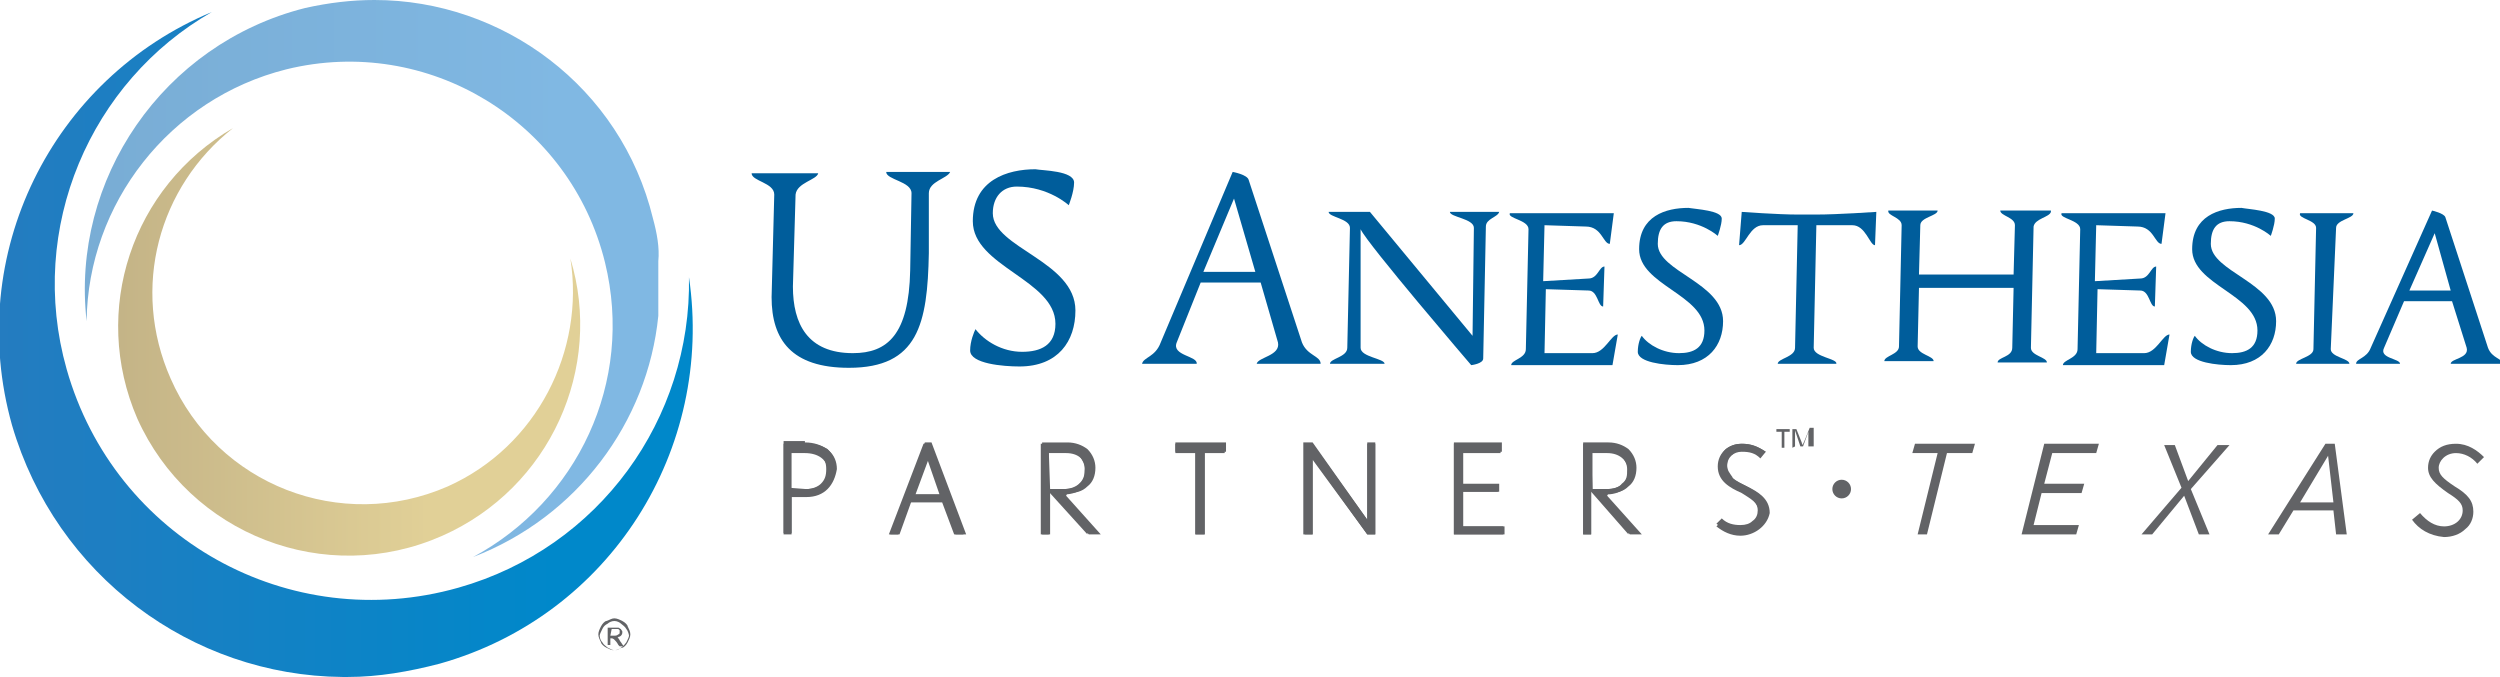 
<svg style="text-shadow: 0 0 3px #FF0000;" version="1.1" id="Layer_1" xmlns="http://www.w3.org/2000/svg" xmlns:xlink="http://www.w3.org/1999/xlink" x="0px" y="0px"
	 viewBox="1.3 24.6 187.6 50.8" enable-background="new 1.3 24.6 187.6 50.8" xml:space="preserve">
	 <style>
	path {
		text-shadow: 3px 3px 3px #FF0000;
	}
</style>
<g>
	<g>
		<path fill="#626366" d="M61.8,61.3c0.5,0,0.9-0.2,1.1-0.4c0.3-0.3,0.4-0.6,0.4-1.1c0-0.9-0.5-1.4-1.7-1.4h-1.1v2.8L61.8,61.3
			L61.8,61.3z M61.7,57.8c0.7,0,1.2,0.2,1.7,0.5c0.4,0.4,0.6,0.8,0.6,1.4c0,0.6-0.2,1.1-0.6,1.4c-0.4,0.4-1,0.6-1.6,0.6h-1.1v2.9
			h-0.6v-6.9H61.7z"/>
	</g>
	<path fill="#626366" d="M70,61.7H72L71,59L70,61.7z M71.2,57.8l2.6,6.9H73l-0.9-2.5h-2.4l-0.9,2.5h-0.7l2.6-6.9H71.2z"/>
	<g>
		<path fill="#626366" d="M80.1,61.3h1.1c0.4,0,0.9-0.1,1.1-0.4c0.4-0.3,0.4-0.6,0.4-1.1c0-0.4-0.2-0.7-0.4-1
			c-0.3-0.3-0.6-0.4-1.1-0.4H80L80.1,61.3L80.1,61.3z M81.3,61.8l2.6,2.9H83l-2.9-3.3v3.3h-0.6v-6.9h1.9c0.6,0,1.1,0.2,1.5,0.5
			c0.4,0.4,0.6,0.9,0.6,1.4c0,0.6-0.2,1.1-0.6,1.4c-0.4,0.4-0.9,0.5-1.5,0.5L81.3,61.8L81.3,61.8z"/>
	</g>
	<polygon fill="#626366" points="93.3,57.8 93.3,58.5 91.7,58.5 91.7,64.7 91,64.7 91,58.5 89.5,58.5 89.5,57.8 	"/>
	<polygon fill="#626366" points="104.5,57.8 104.5,64.7 103.9,64.7 99.8,59 99.8,64.7 99.1,64.7 99.1,57.8 99.8,57.8 103.9,63.6 
		103.9,57.8 	"/>
	<polygon fill="#626366" points="114,57.8 114,58.5 111.1,58.5 111.1,60.9 113.8,60.9 113.8,61.5 111.1,61.5 111.1,64.1 114.2,64.1 
		114.2,64.7 110.4,64.7 110.4,57.8 	"/>
	<g>
		<path fill="#626366" d="M120.8,61.3h1.1c0.4,0,0.9-0.1,1.1-0.4c0.4-0.3,0.4-0.6,0.4-1.1c0-0.4-0.2-0.7-0.4-1
			c-0.3-0.3-0.6-0.4-1.1-0.4h-1.2L120.8,61.3L120.8,61.3z M121.9,61.8l2.6,2.9h-0.9l-2.9-3.3v3.3h-0.6v-6.9h1.9
			c0.6,0,1.1,0.2,1.5,0.5c0.4,0.4,0.6,0.9,0.6,1.4c0,0.6-0.2,1.1-0.6,1.4c-0.4,0.4-0.9,0.5-1.5,0.5L121.9,61.8L121.9,61.8z"/>
		<path fill="#626366" d="M132.2,61c0.5,0.3,0.9,0.5,1.1,0.7c0.4,0.4,0.5,0.8,0.5,1.2c0,0.5-0.2,1-0.6,1.3c-0.4,0.4-0.8,0.4-1.3,0.4
			c-0.7,0-1.3-0.3-1.8-0.7l0.4-0.4c0.4,0.4,0.9,0.5,1.4,0.5c0.4,0,0.7-0.1,0.9-0.3c0.3-0.2,0.4-0.5,0.4-0.8c0-0.4-0.2-0.6-0.4-0.9
			c-0.2-0.2-0.4-0.4-0.9-0.6c-0.6-0.3-1-0.5-1.1-0.7c-0.4-0.4-0.5-0.8-0.5-1.2c0-0.5,0.2-0.9,0.5-1.2c0.4-0.3,0.8-0.4,1.2-0.4
			c0.7,0,1.2,0.2,1.8,0.6l-0.4,0.4c-0.4-0.4-0.8-0.5-1.3-0.5c-0.4,0-0.6,0.1-0.8,0.3c-0.3,0.2-0.4,0.4-0.4,0.8s0.2,0.6,0.4,0.9
			C131.3,60.5,131.6,60.7,132.2,61"/>
	</g>
	<g>
		
			<linearGradient id="SVGID_1_" gradientUnits="userSpaceOnUse" x1="-59.138" y1="-309.009" x2="-58.254" y2="-309.009" gradientTransform="matrix(48.916 0 0 48.916 2900.508 15161.05)">
			<stop  offset="0" style="stop-color:#79ADD5"/>
			<stop  offset="2.903780e-02" style="stop-color:#79ADD5"/>
			<stop  offset="0.833" style="stop-color:#80B8E3"/>
			<stop  offset="1" style="stop-color:#80B8E3"/>
		</linearGradient>
		<path fill="url(#SVGID_1_)" d="M50.3,41c-2.4-9.9-11.3-16.4-20.9-16.4c-1.7,0-3.4,0.2-5.2,0.6C13.5,27.9,6.6,38.1,7.8,48.7
			c0.1-8.8,6.2-16.7,15-18.9c10.6-2.6,21.3,3.9,23.9,14.5c2.2,9-2.1,17.9-9.9,22.1c7.8-3,13.1-10.1,13.9-18.1v-4.1
			C50.8,43.2,50.6,42.1,50.3,41z"/>
	</g>
	<g>
		
			<linearGradient id="SVGID_2_" gradientUnits="userSpaceOnUse" x1="-59.046" y1="-308.872" x2="-58.161" y2="-308.872" gradientTransform="matrix(58.7 0 0 58.7 3467.275 18181.178)">
			<stop  offset="0" style="stop-color:#247CC0"/>
			<stop  offset="0.801" style="stop-color:#0088CA"/>
			<stop  offset="1" style="stop-color:#0088CA"/>
		</linearGradient>
		<path fill="url(#SVGID_2_)" d="M53,45.4c0.2,10.6-6.7,20.3-17.3,23.3C23,72.3,9.9,65,6.3,52.3c-3-10.6,1.8-21.6,10.9-26.8
			c-12,5-18.6,18.2-15,31c3.3,11.3,13.5,18.8,24.8,18.9h0.4c2.3,0,4.6-0.4,6.9-1C47.1,70.8,54.9,58.3,53,45.4z"/>
	</g>
	<g>
		
			<linearGradient id="SVGID_3_" gradientUnits="userSpaceOnUse" x1="-59.251" y1="-309.292" x2="-58.366" y2="-309.292" gradientTransform="matrix(39.135 0 0 39.135 2324.995 12154.351)">
			<stop  offset="0" style="stop-color:#BFAF84"/>
			<stop  offset="0.786" style="stop-color:#E1D097"/>
			<stop  offset="1" style="stop-color:#E1D097"/>
		</linearGradient>
		<path fill="url(#SVGID_3_)" d="M11.6,56c3.9,8.7,14.1,12.7,22.9,8.8c8.1-3.6,12.1-12.6,9.6-20.8c1.1,6.9-2.5,14.1-9.2,17.1
			c-8,3.5-17.3-0.1-20.8-8.1c-3-6.8-0.9-14.4,4.7-18.8C11.2,38.6,8.1,47.9,11.6,56z"/>
	</g>
	<g>
		<path fill="#005D9B" d="M71,43.6c-0.1,5.3-0.8,8.6-6,8.6c-4.3,0-5.8-2.1-5.8-5.3l0.2-7.7c0-0.9-1.7-1-1.7-1.6h5
			c-0.1,0.5-1.6,0.7-1.7,1.6l-0.2,6.9c0,2.8,1.1,5,4.5,5c2.6,0,4.2-1.4,4.3-6.2l0.1-5.8c0-0.9-1.9-1-1.9-1.6h4.8
			c-0.2,0.5-1.6,0.7-1.6,1.6L71,43.6z"/>
		<path fill="#005D9B" d="M81.9,38.3c0,0.7-0.4,1.7-0.4,1.7s-1.5-1.4-3.9-1.4c-1.1,0-1.8,0.8-1.8,2c0,2.6,6.2,3.6,6.2,7.3
			c0,2.3-1.3,4.2-4.2,4.2c-1.2,0-3.7-0.2-3.7-1.2c0-0.7,0.3-1.4,0.4-1.6c0.7,0.9,2,1.7,3.5,1.7c1.4,0,2.5-0.5,2.5-2.1
			c0-3.3-6.2-4.3-6.2-7.7c0-3.1,2.6-3.9,4.7-3.9C79.5,37.4,81.9,37.4,81.9,38.3"/>
		<path fill="#005D9B" d="M91.6,45h3.9l-1.6-5.5L91.6,45z M93.8,37.5c0,0,1.1,0.2,1.2,0.6l4,12.2c0.4,1,1.4,1,1.4,1.6h-4.8
			c0.1-0.5,1.8-0.6,1.6-1.6l-1.3-4.5h-4.5l-1.8,4.5c-0.4,1,1.6,1,1.5,1.6h-4.1c0.1-0.5,1-0.5,1.4-1.6L93.8,37.5z"/>
		<path fill="#005D9B" d="M102.6,41.7c0-0.7-1.6-0.8-1.6-1.2h3.1l7.7,9.3l0.1-8.1c0-0.7-1.8-0.8-1.8-1.2h3.7c-0.1,0.4-1,0.5-1,1.1
			l-0.2,9.9c0,0.4-0.9,0.5-0.9,0.5s-7.8-9.1-8.3-10.2v8.9c0,0.7,1.8,0.8,1.8,1.2h-4.1c0-0.4,1.3-0.5,1.3-1.2L102.6,41.7z"/>
		<path fill="#005D9B" d="M120.5,45.5c0.7,0,0.8-0.9,1.2-0.9l-0.1,3c-0.4,0-0.4-1.2-1.1-1.2l-3.2-0.1l-0.1,4.8h3.6
			c0.9,0,1.4-1.4,1.9-1.4l-0.4,2.3h-7.6c0-0.4,1.1-0.5,1.1-1.2l0.2-9c0-0.7-1.6-0.8-1.4-1.2h7.8l-0.3,2.3c-0.5,0-0.6-1.3-1.8-1.3
			l-3.1-0.1l-0.1,4.2L120.5,45.5z"/>
		<path fill="#005D9B" d="M130.5,41c0,0.5-0.3,1.3-0.3,1.3s-1.2-1.1-3.1-1.1c-1,0-1.4,0.6-1.4,1.7c0,2.1,4.9,2.9,4.9,5.8
			c0,1.8-1.1,3.3-3.4,3.3c-1,0-3-0.2-3-1c0-0.6,0.2-1.1,0.3-1.2c0.5,0.7,1.6,1.3,2.8,1.3c1.1,0,1.9-0.4,1.9-1.7
			c0-2.7-4.9-3.4-4.9-6.1c0-2.5,2-3.1,3.7-3.1C128.6,40.3,130.5,40.4,130.5,41"/>
		<path fill="#005D9B" d="M137.6,41.5l-0.2,9.2c0,0.7,1.8,0.8,1.7,1.2h-4.4c0-0.4,1.3-0.5,1.3-1.2l0.2-9.2h-2.6
			c-1,0-1.3,1.5-1.8,1.5l0.2-2.5c0,0,2.7,0.2,4.2,0.2h1.4c1.6,0,4.5-0.2,4.5-0.2L142,43c-0.4,0-0.7-1.5-1.7-1.5H137.6z"/>
		<path fill="#005D9B" d="M155.2,40.5c-0.1,0.4-1.2,0.5-1.3,1.1l-0.2,9.1c0,0.6,1.2,0.7,1.2,1.1h-3.7c0-0.4,1.1-0.4,1.1-1.1l0.1-4.5
			h-7.1l-0.1,4.4c0,0.6,1.2,0.7,1.2,1.1h-3.7c0-0.4,1.1-0.5,1.1-1.1l0.2-9.1c0-0.6-1.1-0.7-1-1.1h3.7c0,0.4-1.3,0.5-1.3,1.1
			l-0.1,3.7h7.1l0.1-3.7c0-0.6-1.1-0.7-1.1-1.1H155.2z"/>
		<path fill="#005D9B" d="M161.9,45.5c0.7,0,0.8-0.9,1.2-0.9l-0.1,3c-0.4,0-0.4-1.2-1.1-1.2l-3.2-0.1l-0.1,4.8h3.6
			c0.9,0,1.4-1.4,1.9-1.4l-0.4,2.3h-7.6c0-0.4,1.1-0.5,1.1-1.2l0.2-9c0-0.7-1.6-0.8-1.4-1.2h7.8l-0.3,2.3c-0.5,0-0.6-1.3-1.8-1.3
			l-3.1-0.1l-0.1,4.2L161.9,45.5z"/>
		<path fill="#005D9B" d="M172,41c0,0.5-0.3,1.3-0.3,1.3s-1.2-1.1-3.1-1.1c-1,0-1.4,0.6-1.4,1.7c0,2.1,4.9,2.9,4.9,5.8
			c0,1.8-1.1,3.3-3.4,3.3c-1,0-3-0.2-3-1c0-0.6,0.2-1.1,0.3-1.2c0.5,0.7,1.6,1.3,2.8,1.3c1.1,0,1.9-0.4,1.9-1.7
			c0-2.7-4.9-3.4-4.9-6.1c0-2.5,2-3.1,3.7-3.1C170,40.3,172,40.4,172,41"/>
		<path fill="#005D9B" d="M176.2,50.8c0,0.6,1.4,0.7,1.4,1.1h-4c0-0.4,1.3-0.5,1.3-1.1l0.2-9.1c0-0.6-1.4-0.7-1.2-1.1h4
			c0,0.4-1.3,0.5-1.3,1.1L176.2,50.8z"/>
		<path fill="#005D9B" d="M182.1,46.4h3.1l-1.2-4.3L182.1,46.4z M183.8,40.4c0,0,0.9,0.2,1,0.5l3.2,9.8c0.3,0.8,1.1,0.8,1.1,1.2
			h-3.9c0-0.4,1.4-0.4,1.2-1.2l-1.1-3.5h-3.6l-1.5,3.5c-0.4,0.8,1.2,0.8,1.2,1.2h-3.3c0-0.4,0.8-0.4,1.1-1.2L183.8,40.4z"/>
		<path fill="#626366" d="M61.7,58.6h-1v2.7h1.1c1.1,0,1.6-0.6,1.6-1.4S62.7,58.6,61.7,58.6 M61.8,61.9h-1.1v2.8h-0.6v-6.8h1.8
			c1.4,0,2.2,0.8,2.2,1.9C63.9,61,63.2,61.9,61.8,61.9"/>
	</g>
	<path fill="#626366" d="M70.9,59.1l-1,2.6h1.9L70.9,59.1z M72.9,64.7L72,62.3h-2.4l-0.9,2.4h-0.7l2.6-6.8H71l2.6,6.8H72.9z"/>
	<g>
		<path fill="#626366" d="M81.3,58.6H80v2.7h1.1c0.9,0,1.6-0.5,1.6-1.4C82.8,59.1,82.2,58.6,81.3,58.6 M82.9,64.7L80,61.5v3.2h-0.6
			v-6.8h1.8c1.2,0,2.1,0.8,2.1,1.9c0,1.1-1,1.9-2.1,1.9h-0.2l2.6,2.9H82.9z"/>
	</g>
	<polygon fill="#626366" points="91.7,58.6 91.7,64.7 91,64.7 91,58.6 89.5,58.6 89.5,57.9 93.2,57.9 93.2,58.6 	"/>
	<polygon fill="#626366" points="103.9,64.7 99.8,59.1 99.8,64.7 99.2,64.7 99.2,57.9 99.8,57.9 103.9,63.6 103.9,57.9 104.5,57.9 
		104.5,64.7 	"/>
	<polygon fill="#626366" points="110.4,64.7 110.4,57.9 113.9,57.9 113.9,58.6 111,58.6 111,61 113.7,61 113.7,61.5 111,61.5 
		111,64.1 114.1,64.1 114.1,64.7 	"/>
	<g>
		<path fill="#626366" d="M121.9,58.6h-1.1v2.7h1.1c0.9,0,1.6-0.5,1.6-1.4C123.4,59.1,122.8,58.6,121.9,58.6 M123.5,64.7l-2.8-3.2
			v3.2h-0.6v-6.8h1.8c1.2,0,2.1,0.8,2.1,1.9c0,1.1-1,1.9-2.1,1.9h-0.2l2.6,2.9H123.5z"/>
		<path fill="#626366" d="M131.9,64.8c-0.7,0-1.3-0.3-1.8-0.7l0.4-0.4c0.4,0.4,0.9,0.5,1.5,0.5c0.7,0,1.3-0.4,1.3-1.1
			c0-0.8-0.7-1.1-1.3-1.5c-0.9-0.4-1.8-0.9-1.8-2c0-1,0.8-1.7,1.8-1.7c0.7,0,1.2,0.2,1.8,0.6l-0.4,0.5c-0.4-0.4-0.8-0.5-1.4-0.5
			c-0.6,0-1.1,0.4-1.1,1.1c0,0.8,0.6,1.1,1.5,1.5c0.8,0.4,1.7,0.9,1.7,2C133.9,64.1,132.9,64.8,131.9,64.8"/>
	</g>
	<polygon fill="#626366" points="135,58.2 135,57 134.6,57 134.6,56.8 135.6,56.8 135.6,57 135.2,57 135.2,58.2 	"/>
	<path fill="#626366" d="M135.8,58.2v-1.4h0.3l0.4,1c0,0.1,0.1,0.2,0.1,0.2c0-0.1,0-0.1,0.1-0.3l0.4-1h0.3v1.4H137V57l-0.4,1.1h-0.2
		l-0.4-1.2v1.2L135.8,58.2L135.8,58.2z"/>
	<path fill="#626366" d="M47.1,72.3h0.3c0.1,0,0.2,0,0.3-0.1c0.1,0,0.1-0.1,0.1-0.2v-0.1l-0.1-0.1c0,0-0.1,0-0.2,0h-0.3L47.1,72.3
		L47.1,72.3z M46.9,73v-1.3h0.4c0.2,0,0.3,0,0.4,0c0.1,0,0.1,0.1,0.2,0.1c0,0.1,0.1,0.1,0.1,0.2c0,0.1,0,0.2-0.1,0.3
		c-0.1,0.1-0.2,0.1-0.3,0.1c0.1,0,0.1,0.1,0.1,0.1c0.1,0.1,0.1,0.2,0.2,0.3l0.2,0.3h-0.3l-0.1-0.1c-0.1-0.2-0.2-0.3-0.3-0.4
		c0,0-0.1-0.1-0.2-0.1h-0.1V73H46.9z M47.4,71.2c-0.2,0-0.4,0.1-0.5,0.2c-0.2,0.1-0.3,0.2-0.4,0.4c-0.1,0.2-0.2,0.4-0.2,0.5
		c0,0.2,0.1,0.4,0.2,0.5c0.1,0.2,0.3,0.3,0.4,0.4c0.2,0.1,0.4,0.2,0.5,0.2c0.2,0,0.4-0.1,0.5-0.2c0.2-0.1,0.3-0.3,0.4-0.4
		c0.1-0.2,0.2-0.4,0.2-0.5s-0.1-0.4-0.2-0.5c-0.1-0.2-0.3-0.3-0.4-0.4C47.8,71.3,47.6,71.2,47.4,71.2 M47.4,71
		c0.2,0,0.4,0.1,0.6,0.2c0.2,0.1,0.4,0.3,0.4,0.4c0.1,0.2,0.2,0.4,0.2,0.6s-0.1,0.4-0.2,0.6s-0.3,0.4-0.4,0.4s-0.4,0.2-0.6,0.2
		s-0.4-0.1-0.6-0.2c-0.2-0.1-0.4-0.3-0.4-0.4c-0.1-0.2-0.2-0.4-0.2-0.6s0.1-0.4,0.2-0.6s0.3-0.4,0.4-0.4C47.1,71.1,47.2,71,47.4,71"
		/>
</g>
<g>
	<path fill="#626366" d="M146.7,58.6h-1.9l0.2-0.7h4.5l-0.2,0.7h-1.9l-1.5,6.1h-0.7L146.7,58.6z"/>
	<path fill="#626366" d="M154.7,57.9h4.1l-0.2,0.7h-3.3l-0.6,2.3h3l-0.2,0.7h-3l-0.6,2.4h3.4l-0.2,0.7H153L154.7,57.9z"/>
	<path fill="#626366" d="M165,61.2l-1.3-3.2h0.8l1,2.7l2.2-2.7h0.9l-2.9,3.3l1.4,3.4h-0.8l-1.1-2.9l-2.4,2.9H162L165,61.2z"/>
	<path fill="#626366" d="M175.8,57.9h0.7l0.9,6.8h-0.8l-0.2-1.8h-3l-1.1,1.8h-0.8L175.8,57.9z M176.4,62.3l-0.4-3.5l-2.1,3.5H176.4z
		"/>
	<path fill="#626366" d="M182.3,63.6l0.6-0.5c0.5,0.6,1.1,1,1.8,1c0.8,0,1.4-0.5,1.4-1.2c0-0.5-0.3-0.8-1.1-1.3
		c-1-0.7-1.5-1.2-1.5-1.9c0-0.5,0.2-0.9,0.5-1.2c0.4-0.4,0.9-0.6,1.6-0.6c0.9,0,1.6,0.5,2.1,1l-0.5,0.5c-0.4-0.5-1-0.8-1.6-0.8
		c-0.8,0-1.3,0.6-1.3,1.1c0,0.5,0.3,0.8,1.2,1.4c1,0.6,1.4,1.1,1.4,1.9c0,0.5-0.2,1-0.6,1.3c-0.4,0.4-1,0.6-1.6,0.6
		C183.6,64.8,182.8,64.3,182.3,63.6z"/>
</g>
<circle fill="#626366" cx="139.5" cy="61.3" r="0.7"/>
</svg>
